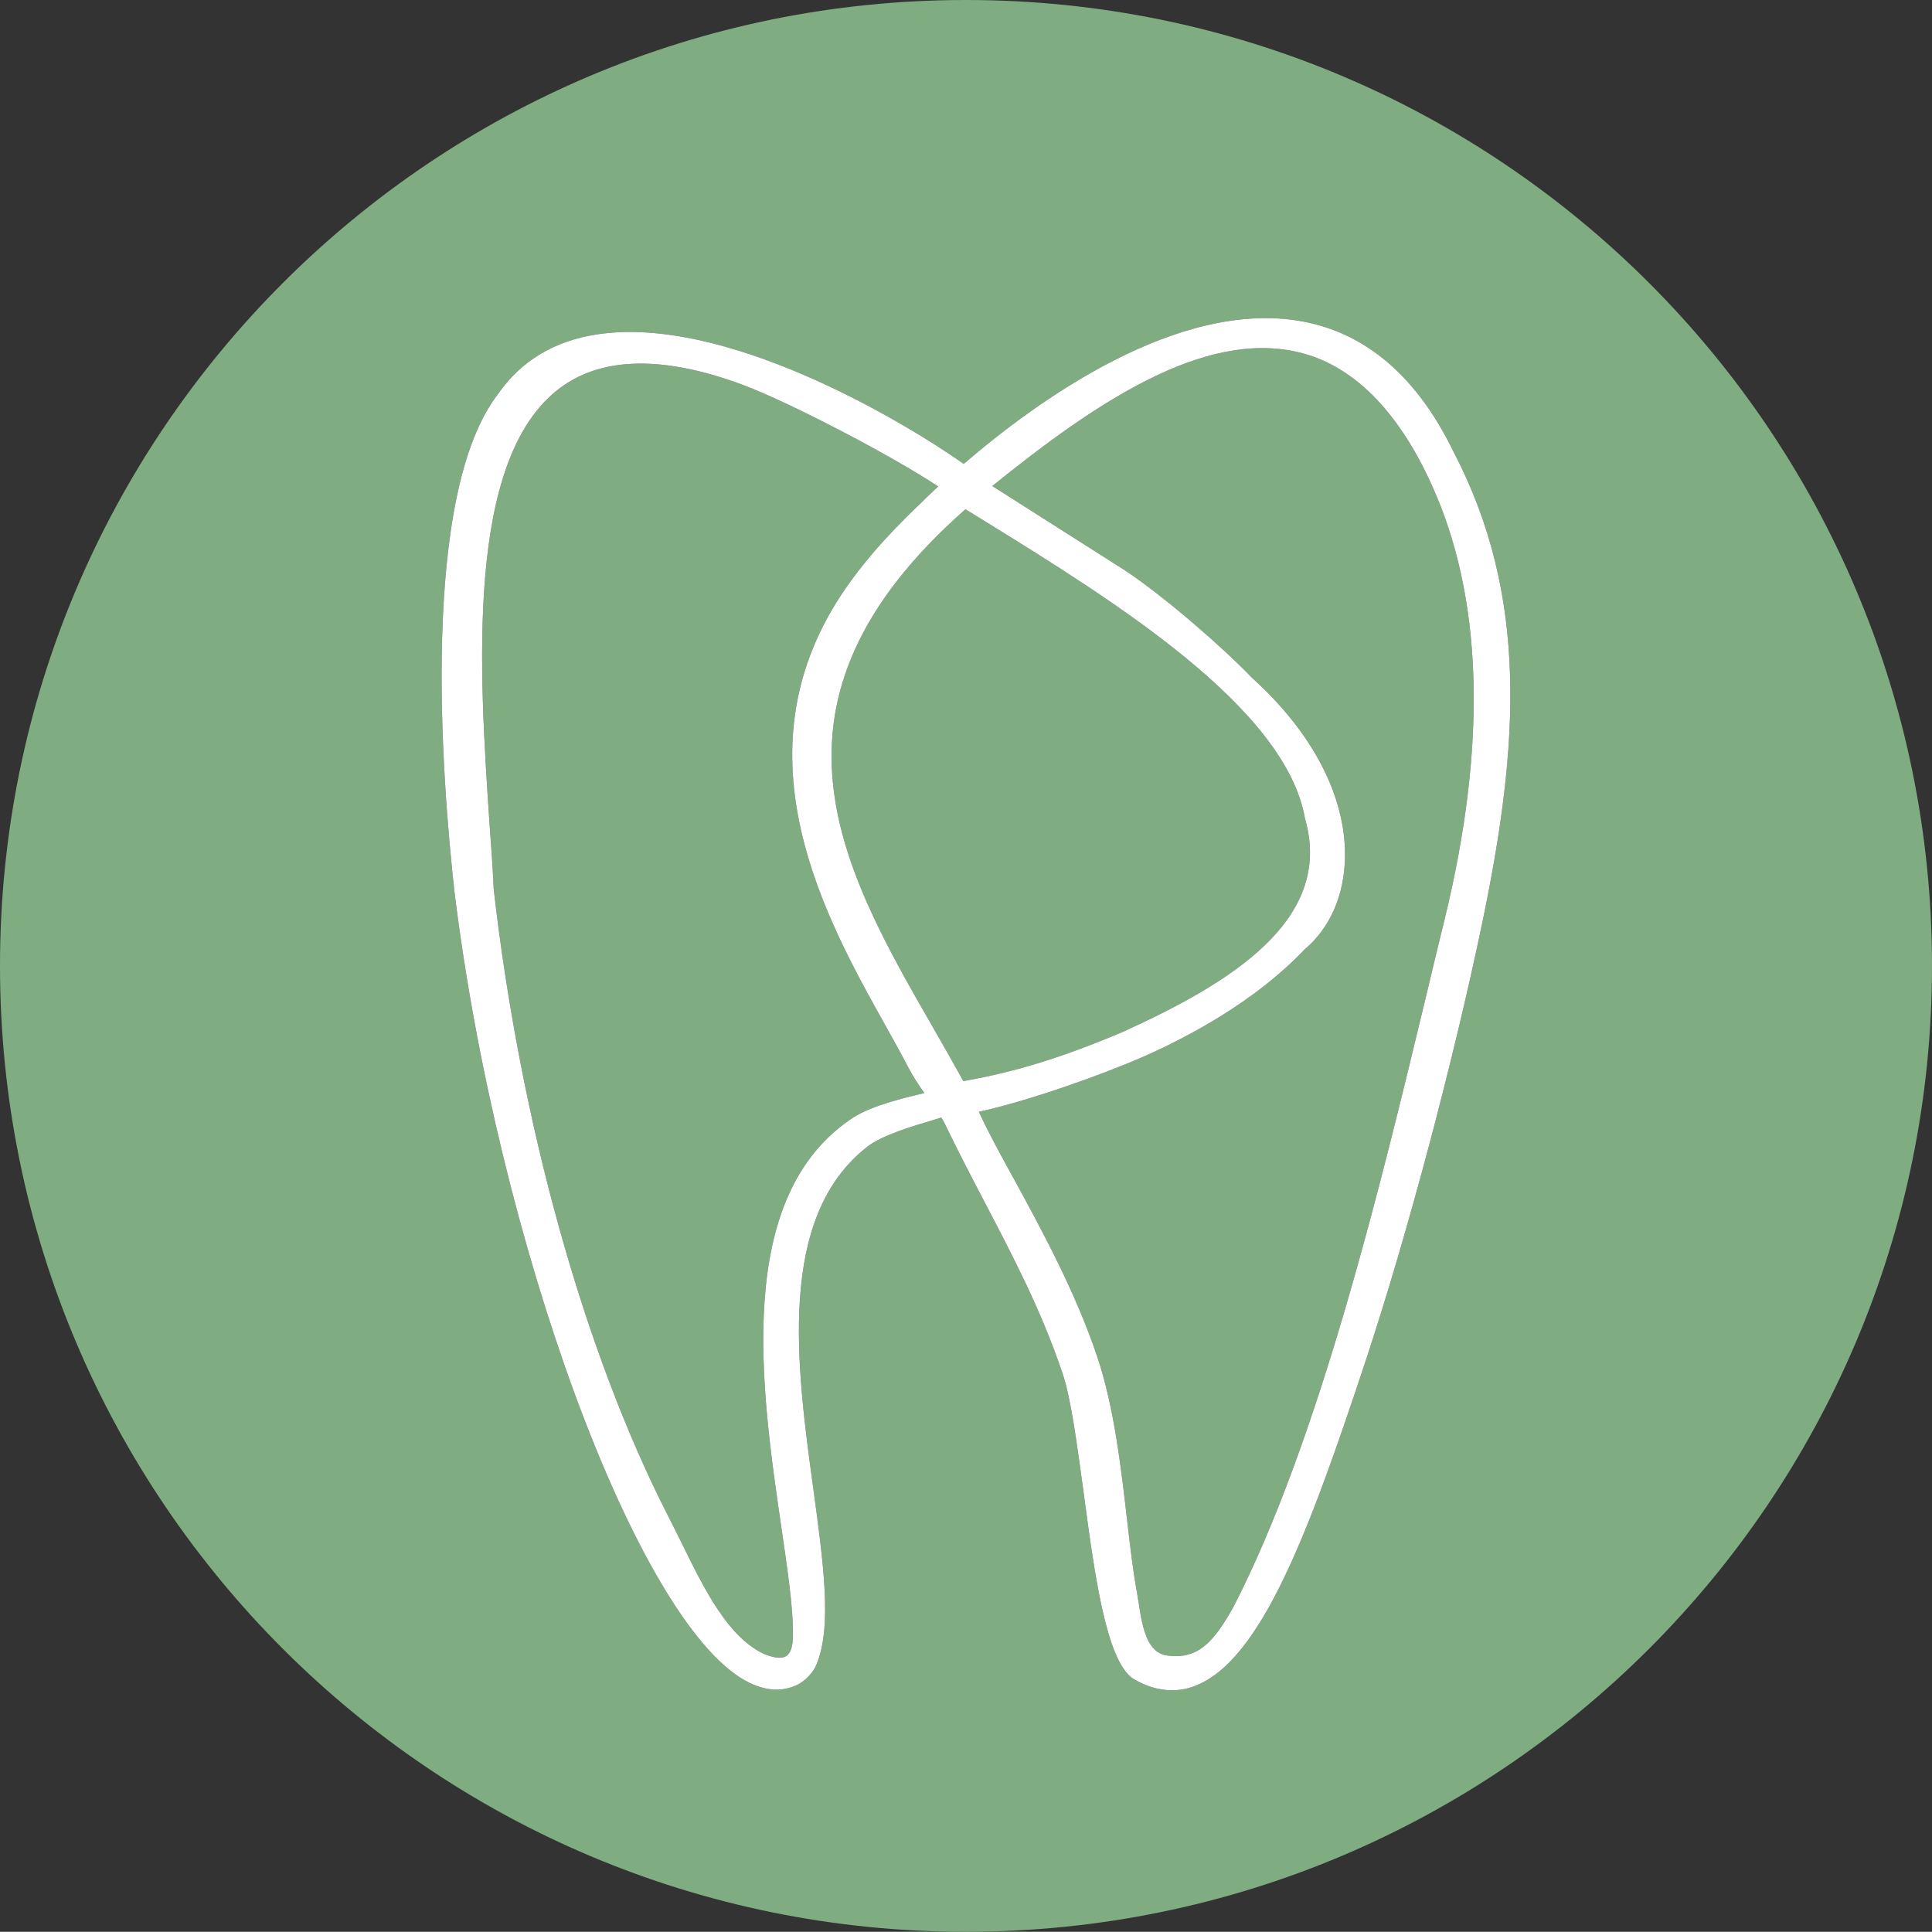 <?xml version="1.0" encoding="UTF-8"?><svg id="a" xmlns="http://www.w3.org/2000/svg" viewBox="0 0 90.71 90.7"><rect x="0" y="0" width="90.71" height="90.7" fill="#333333" stroke="none"/><path d="M39.51,27.91c-5.01,7.58-.74,15.23,2.09,20.29,.37,.67,.72,1.29,1.01,1.85,.23,.45,.51,.88,.79,1.27-.01,0-.03,.01-.04,.01-1.01,.24-2.4,.58-3.27,1.12-5.68,3.69-4.36,12.74-3.39,19.36,.29,1.99,.54,3.7,.53,4.9,.01,.37-.04,.86-.31,1.04s-.75,.03-1.08-.11c-1.67-.81-2.74-2.96-3.86-5.24-.2-.41-.41-.83-.63-1.26-3.94-7.72-6.92-18.44-8.17-29.4-.04-.92-.11-1.92-.19-2.98-.49-7.26-1.16-17.2,3.3-20.54,1.98-1.48,4.87-1.53,8.59-.15,2.28,.86,7.03,3.35,9.17,4.77-.2,.19-.38,.35-.53,.5l-.17,.17c-.95,.91-2.54,2.44-3.84,4.4Z" style="fill:#80ac82; fill-rule:evenodd;"/><path d="M52.76,48.43c-2.85,1.21-5.05,1.89-7.53,2.33-.45-.82-.92-1.64-1.39-2.46-4.33-7.53-8.81-15.32,1.49-24.39l1.02,.63c5.92,3.66,14.02,8.68,14.92,13.89,1.38,4.77-3.53,7.73-8.51,10Z" style="fill:#80ac82; fill-rule:evenodd;"/><path d="M67.83,43.15c-.27,1.1-.55,2.26-.84,3.48-2.13,8.86-5.04,20.99-9.09,28.84-.93,1.65-1.66,2.45-3.09,2.26-.92-.12-1.16-1.2-1.35-2.49-.03-.17-.06-.34-.08-.49-.18-.97-.32-2.14-.46-3.38-.29-2.49-.61-5.31-1.4-7.66-1.02-3.05-2.62-5.98-3.9-8.33-.67-1.21-1.25-2.28-1.66-3.18,2.23-.48,5.74-1.71,7.8-2.62,2.16-.96,5.22-2.61,7.49-5,1.2-1.01,1.87-2.55,1.9-4.34,.04-2.85-1.52-5.85-4.38-8.43-1.34-1.4-4.12-3.82-5.95-5.03l-6.23-3.96c4.84-3.91,9.9-7.32,14.34-6.29,1.27,.29,2.43,.96,3.48,1.99,1.04,1.03,1.98,2.42,2.78,4.18,2.44,5.31,2.65,12.2,.64,20.45Z" style="fill:#80ac82; fill-rule:evenodd;"/><path d="M45.35,0C20.31,0,0,20.3,0,45.35s20.31,45.35,45.35,45.35,45.36-20.3,45.36-45.35S70.4,0,45.35,0Zm24.24,43.35c-1.36,6.51-3.49,14.53-5.43,20.42-2.65,8.01-4.92,14.23-8.09,15.4-.34,.13-.69,.19-1.05,.19-.6,0-1.22-.18-1.83-.55-1.26-.87-1.8-4.89-2.32-8.79-.31-2.26-.59-4.39-.98-5.53-.99-2.95-2.34-5.52-3.64-8.01-.63-1.2-1.28-2.45-1.89-3.72-.04-.09-.1-.18-.17-.29-.12,.04-.25,.08-.38,.12-1.03,.31-2.31,.68-3.05,1.22-4.33,3.33-3.35,10.41-2.57,16.11,.47,3.47,.89,6.47,.14,8.24-.12,.33-.54,.8-.95,.97-.3,.13-.6,.2-.92,.2-.48,0-.98-.15-1.5-.44-5.09-2.88-11.59-20.52-13.62-37-.61-5.46-1.62-18.66,2.05-23.4,1.07-1.54,2.64-2.49,4.64-2.79,5.98-.92,14.29,4.02,17.22,6.08,3.44-2.96,10.03-7.73,15.84-6.7,3.03,.54,5.43,2.59,7.14,6.1,3.55,6.79,3.11,13.77,1.36,22.17Z" style="fill:#80ac82; fill-rule:evenodd;"/><path d="M68.23,21.18c-1.71-3.51-4.11-5.56-7.14-6.1-5.81-1.03-12.4,3.74-15.84,6.7-2.93-2.06-11.24-7-17.22-6.08-2,.3-3.57,1.25-4.64,2.79-3.67,4.74-2.66,17.94-2.05,23.4,2.03,16.48,8.53,34.12,13.62,37,.52,.29,1.02,.44,1.5,.44,.32,0,.62-.07,.92-.2,.41-.17,.83-.64,.95-.97,.75-1.77,.33-4.77-.14-8.24-.78-5.7-1.76-12.78,2.57-16.11,.74-.54,2.02-.91,3.05-1.22,.13-.04,.26-.08,.38-.12,.07,.11,.13,.2,.17,.29,.61,1.27,1.26,2.52,1.89,3.72,1.3,2.49,2.65,5.06,3.64,8.01,.39,1.14,.67,3.27,.98,5.53,.52,3.9,1.06,7.92,2.32,8.79,.61,.37,1.23,.55,1.83,.55,.36,0,.71-.06,1.05-.19,3.17-1.17,5.44-7.39,8.09-15.4,1.94-5.89,4.07-13.91,5.43-20.42,1.75-8.4,2.19-15.38-1.36-22.17Zm-24.87,30.15c-1.01,.24-2.4,.58-3.27,1.12-5.68,3.69-4.36,12.74-3.39,19.36,.29,1.99,.54,3.7,.53,4.9,.01,.37-.04,.86-.31,1.04s-.75,.03-1.08-.11c-1.67-.81-2.74-2.96-3.86-5.24-.2-.41-.41-.83-.63-1.26-3.94-7.72-6.92-18.44-8.17-29.4-.04-.92-.11-1.92-.19-2.98-.49-7.26-1.16-17.2,3.3-20.54,1.98-1.48,4.87-1.53,8.59-.15,2.28,.86,7.03,3.35,9.17,4.77-.2,.19-.38,.35-.53,.5l-.17,.17c-.95,.91-2.54,2.44-3.84,4.4-5.01,7.58-.74,15.23,2.09,20.29,.37,.67,.72,1.29,1.01,1.85,.23,.45,.51,.88,.79,1.27-.01,0-.03,.01-.04,.01Zm.48-3.03c-4.33-7.53-8.81-15.32,1.49-24.39l1.02,.63c5.92,3.66,14.02,8.68,14.92,13.89,1.38,4.77-3.53,7.73-8.51,10-2.85,1.21-5.05,1.89-7.53,2.33-.45-.82-.92-1.64-1.39-2.46Zm23.99-5.15c-.27,1.1-.55,2.26-.84,3.48-2.13,8.86-5.04,20.99-9.09,28.84-.93,1.65-1.66,2.45-3.09,2.26-.92-.12-1.16-1.2-1.35-2.49-.03-.17-.06-.34-.08-.49-.18-.97-.32-2.14-.46-3.38-.29-2.49-.61-5.31-1.4-7.66-1.02-3.05-2.62-5.98-3.9-8.33-.67-1.21-1.25-2.28-1.66-3.18,2.23-.48,5.74-1.71,7.8-2.62,2.16-.96,5.22-2.61,7.49-5,1.2-1.01,1.87-2.55,1.9-4.34,.04-2.85-1.52-5.85-4.38-8.43-1.34-1.4-4.12-3.82-5.95-5.03l-6.23-3.96c4.84-3.91,9.9-7.32,14.34-6.29,1.27,.29,2.43,.96,3.48,1.99,1.04,1.03,1.98,2.42,2.78,4.18,2.44,5.31,2.65,12.2,.64,20.45Z" style="fill:#fff;"/></svg>